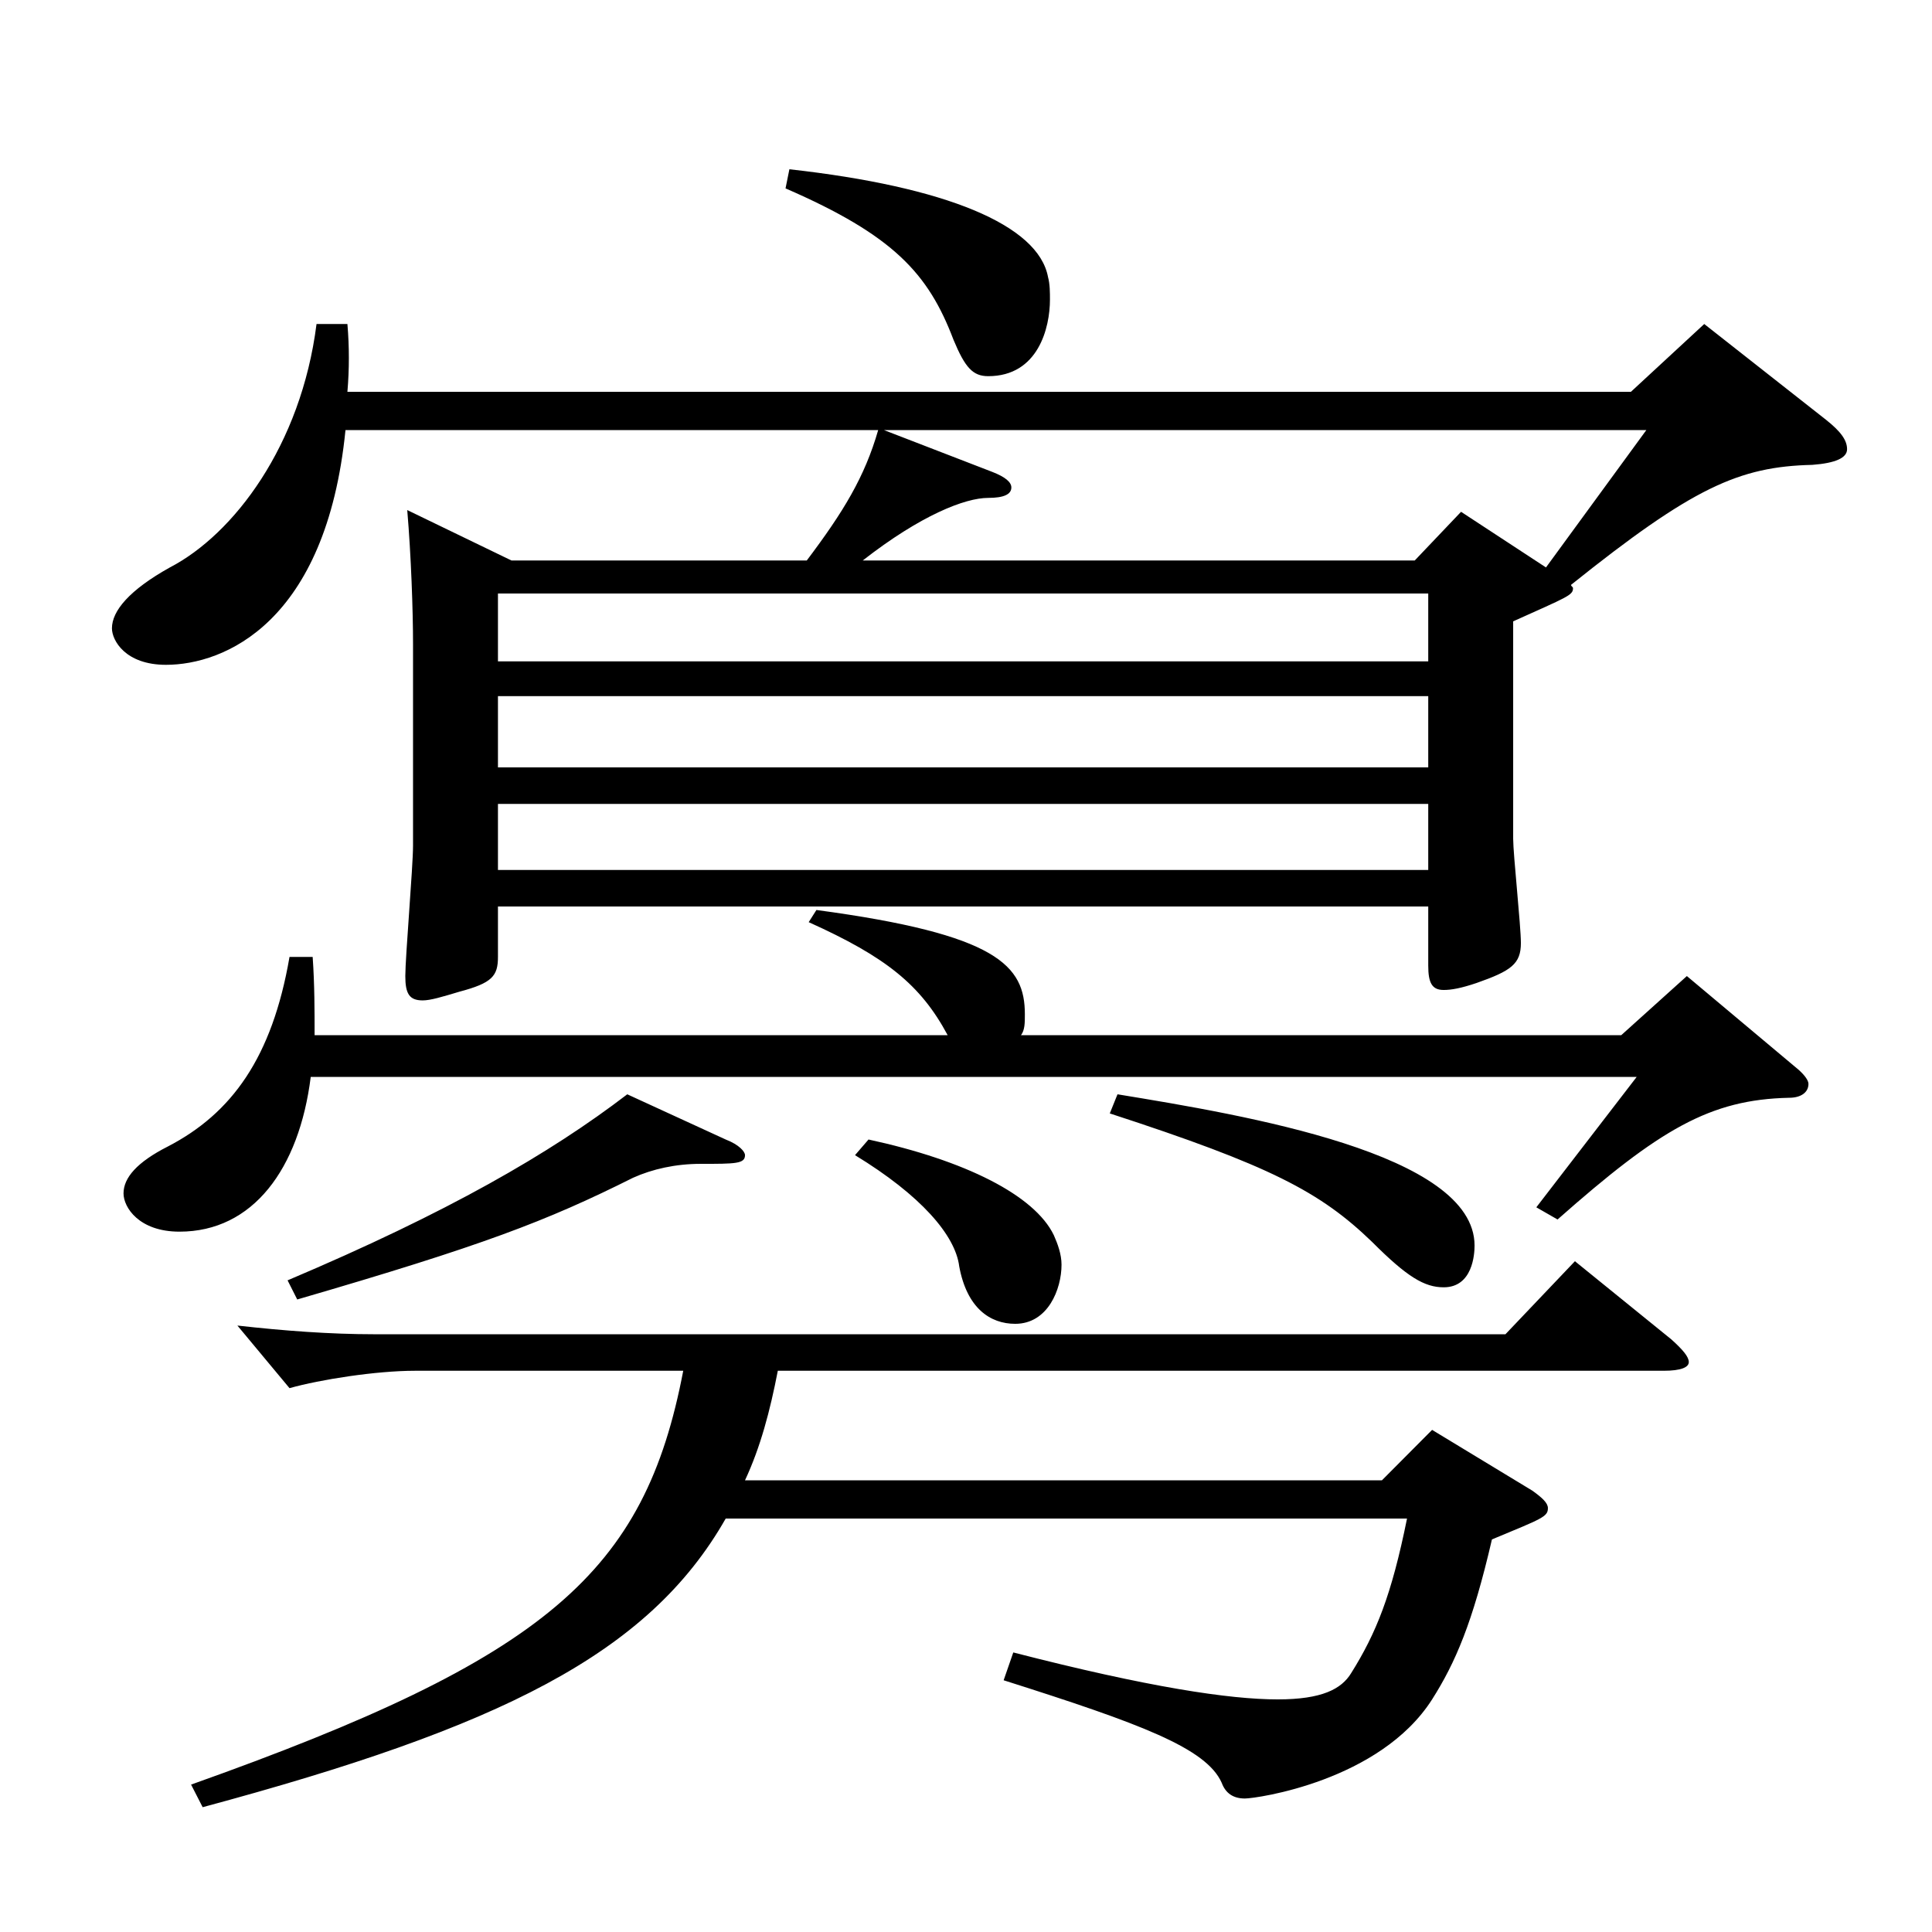 <?xml version="1.0" encoding="utf-8"?>
<!-- Generator: Adobe Illustrator 16.0.0, SVG Export Plug-In . SVG Version: 6.00 Build 0)  -->
<!DOCTYPE svg PUBLIC "-//W3C//DTD SVG 1.1//EN" "http://www.w3.org/Graphics/SVG/1.1/DTD/svg11.dtd">
<svg version="1.1" id="图层_1" xmlns="http://www.w3.org/2000/svg" xmlns:xlink="http://www.w3.org/1999/xlink" x="0px" y="0px"
	 width="1000px" height="1000px" viewBox="0 0 1000 1000" enable-background="new 0 0 1000 1000" xml:space="preserve">
<path d="M179.819,167.709c0.999,11.699,0.999,23.399,0,35.1H844.15l37.961-35.1l62.937,49.499c7.992,6.3,10.989,10.8,10.989,15.3
	s-5.994,7.2-17.982,8.101c-37.962,0.899-61.937,11.699-124.874,62.1c0,0.899,0.999,0.899,0.999,1.8c0,3.6-2.997,4.5-30.969,17.1
	v112.499c0,8.101,3.996,45,3.996,54c0,10.8-4.995,14.399-22.977,20.7c-7.992,2.699-12.987,3.6-16.983,3.6
	c-5.994,0-7.992-3.6-7.992-12.6v-30.601H257.741v26.101c0,9.899-2.997,13.5-19.98,18c-8.991,2.699-14.985,4.5-18.981,4.5
	c-6.993,0-8.991-3.601-8.991-12.601c0-9.899,3.996-56.699,3.996-67.499V333.308c0-17.101-0.999-45.899-2.997-69.3l53.946,26.1
	H417.58c18.981-25.199,29.97-43.199,36.963-67.499H178.82c-9.99,99.899-62.937,121.499-92.906,121.499
	c-20.979,0-27.972-12.6-27.972-18.9c0-9,8.991-19.8,29.97-31.499c32.967-17.101,67.932-63,75.923-125.999H179.819z M490.506,535.806
	c-13.986-26.1-31.968-40.499-71.927-58.499l3.996-6.3c93.905,12.6,107.891,28.8,107.891,53.999c0,4.5,0,8.101-1.998,10.8h310.687
	l33.966-30.6l57.941,48.6c2.997,2.7,4.995,5.4,4.995,7.2c0,4.5-3.996,7.2-9.99,7.2c-40.959,0.899-66.932,16.199-119.879,62.999
	l-10.989-6.3l51.948-67.499H160.838c-5.994,47.699-29.97,80.099-67.932,80.099c-20.979,0-28.971-12.6-28.971-19.8
	c0-8.1,6.993-16.199,22.977-24.3c32.967-17.1,53.946-45.899,62.937-98.099h11.988c0.999,14.399,0.999,27.899,0.999,40.499H490.506z
	 M98.901,923.703c184.814-65.699,234.763-109.799,254.743-214.198h-138.86c-19.98,0-48.951,4.5-64.935,9l-26.973-32.399
	c23.976,2.699,47.952,4.5,70.928,4.5h585.41l35.964-37.8l49.95,40.499c5.994,5.4,8.991,9,8.991,11.7s-3.996,4.5-12.987,4.5H402.595
	c-3.996,20.7-8.991,39.6-16.983,56.699H715.28l25.974-26.1l51.948,31.5c4.995,3.6,7.992,6.3,7.992,9c0,4.5-2.997,5.399-28.971,16.2
	c-9.99,43.199-18.981,63.899-30.969,82.799c-26.973,42.3-90.908,51.3-96.902,51.3c-5.994,0-9.99-2.7-11.988-8.1
	c-7.992-18-41.958-30.601-112.886-53.1l4.995-14.4c69.929,18,111.887,24.3,136.862,24.3c22.977,0,32.967-5.399,37.962-13.5
	c12.987-20.699,20.979-40.499,28.971-80.1H375.622c-39.96,70.2-116.882,108-270.727,149.399L98.901,923.703z M375.622,589.806
	c6.993,2.7,9.99,6.3,9.99,8.1c0,4.5-4.995,4.5-22.977,4.5c-12.987,0-24.975,2.7-34.965,7.2c-44.955,22.5-77.921,35.1-173.825,63
	l-4.995-9.9c82.917-35.1,135.863-65.699,175.823-96.299L375.622,589.806z M257.741,342.308h481.514v-35.1H257.741V342.308z
	 M739.255,360.308H257.741v36.899h481.514V360.308z M739.255,450.307v-34.2H257.741v34.2H739.255z M408.589,87.609
	c80.918,9,128.87,28.8,133.865,55.799c0.999,3.601,0.999,8.101,0.999,11.7c0,14.4-5.994,39.6-31.968,39.6
	c-7.992,0-11.988-4.5-17.982-18.899c-12.987-34.2-30.969-54-86.912-78.3L408.589,87.609z M449.547,589.806
	c49.949,10.8,85.913,28.8,95.903,49.5c1.998,4.5,3.996,9.899,3.996,15.3c0,12.6-6.993,30.6-23.976,30.6
	c-12.987,0-24.975-8.1-28.971-29.7c-1.998-16.199-19.98-36.899-53.946-57.6L449.547,589.806z M800.194,293.708l51.948-71.1H457.539
	l55.944,21.6c6.993,2.7,9.99,5.4,9.99,8.1c0,3.601-3.996,5.4-11.988,5.4c-11.988,0-34.965,9-64.935,32.399h285.712l23.976-25.199
	L800.194,293.708z M578.417,566.406c65.934,10.8,184.814,30.6,184.814,78.299c0,4.5-0.999,21.6-15.984,21.6
	c-9.99,0-18.981-5.399-36.963-23.399c-26.973-26.1-52.947-39.6-135.863-66.6L578.417,566.406z"/>
</svg>
